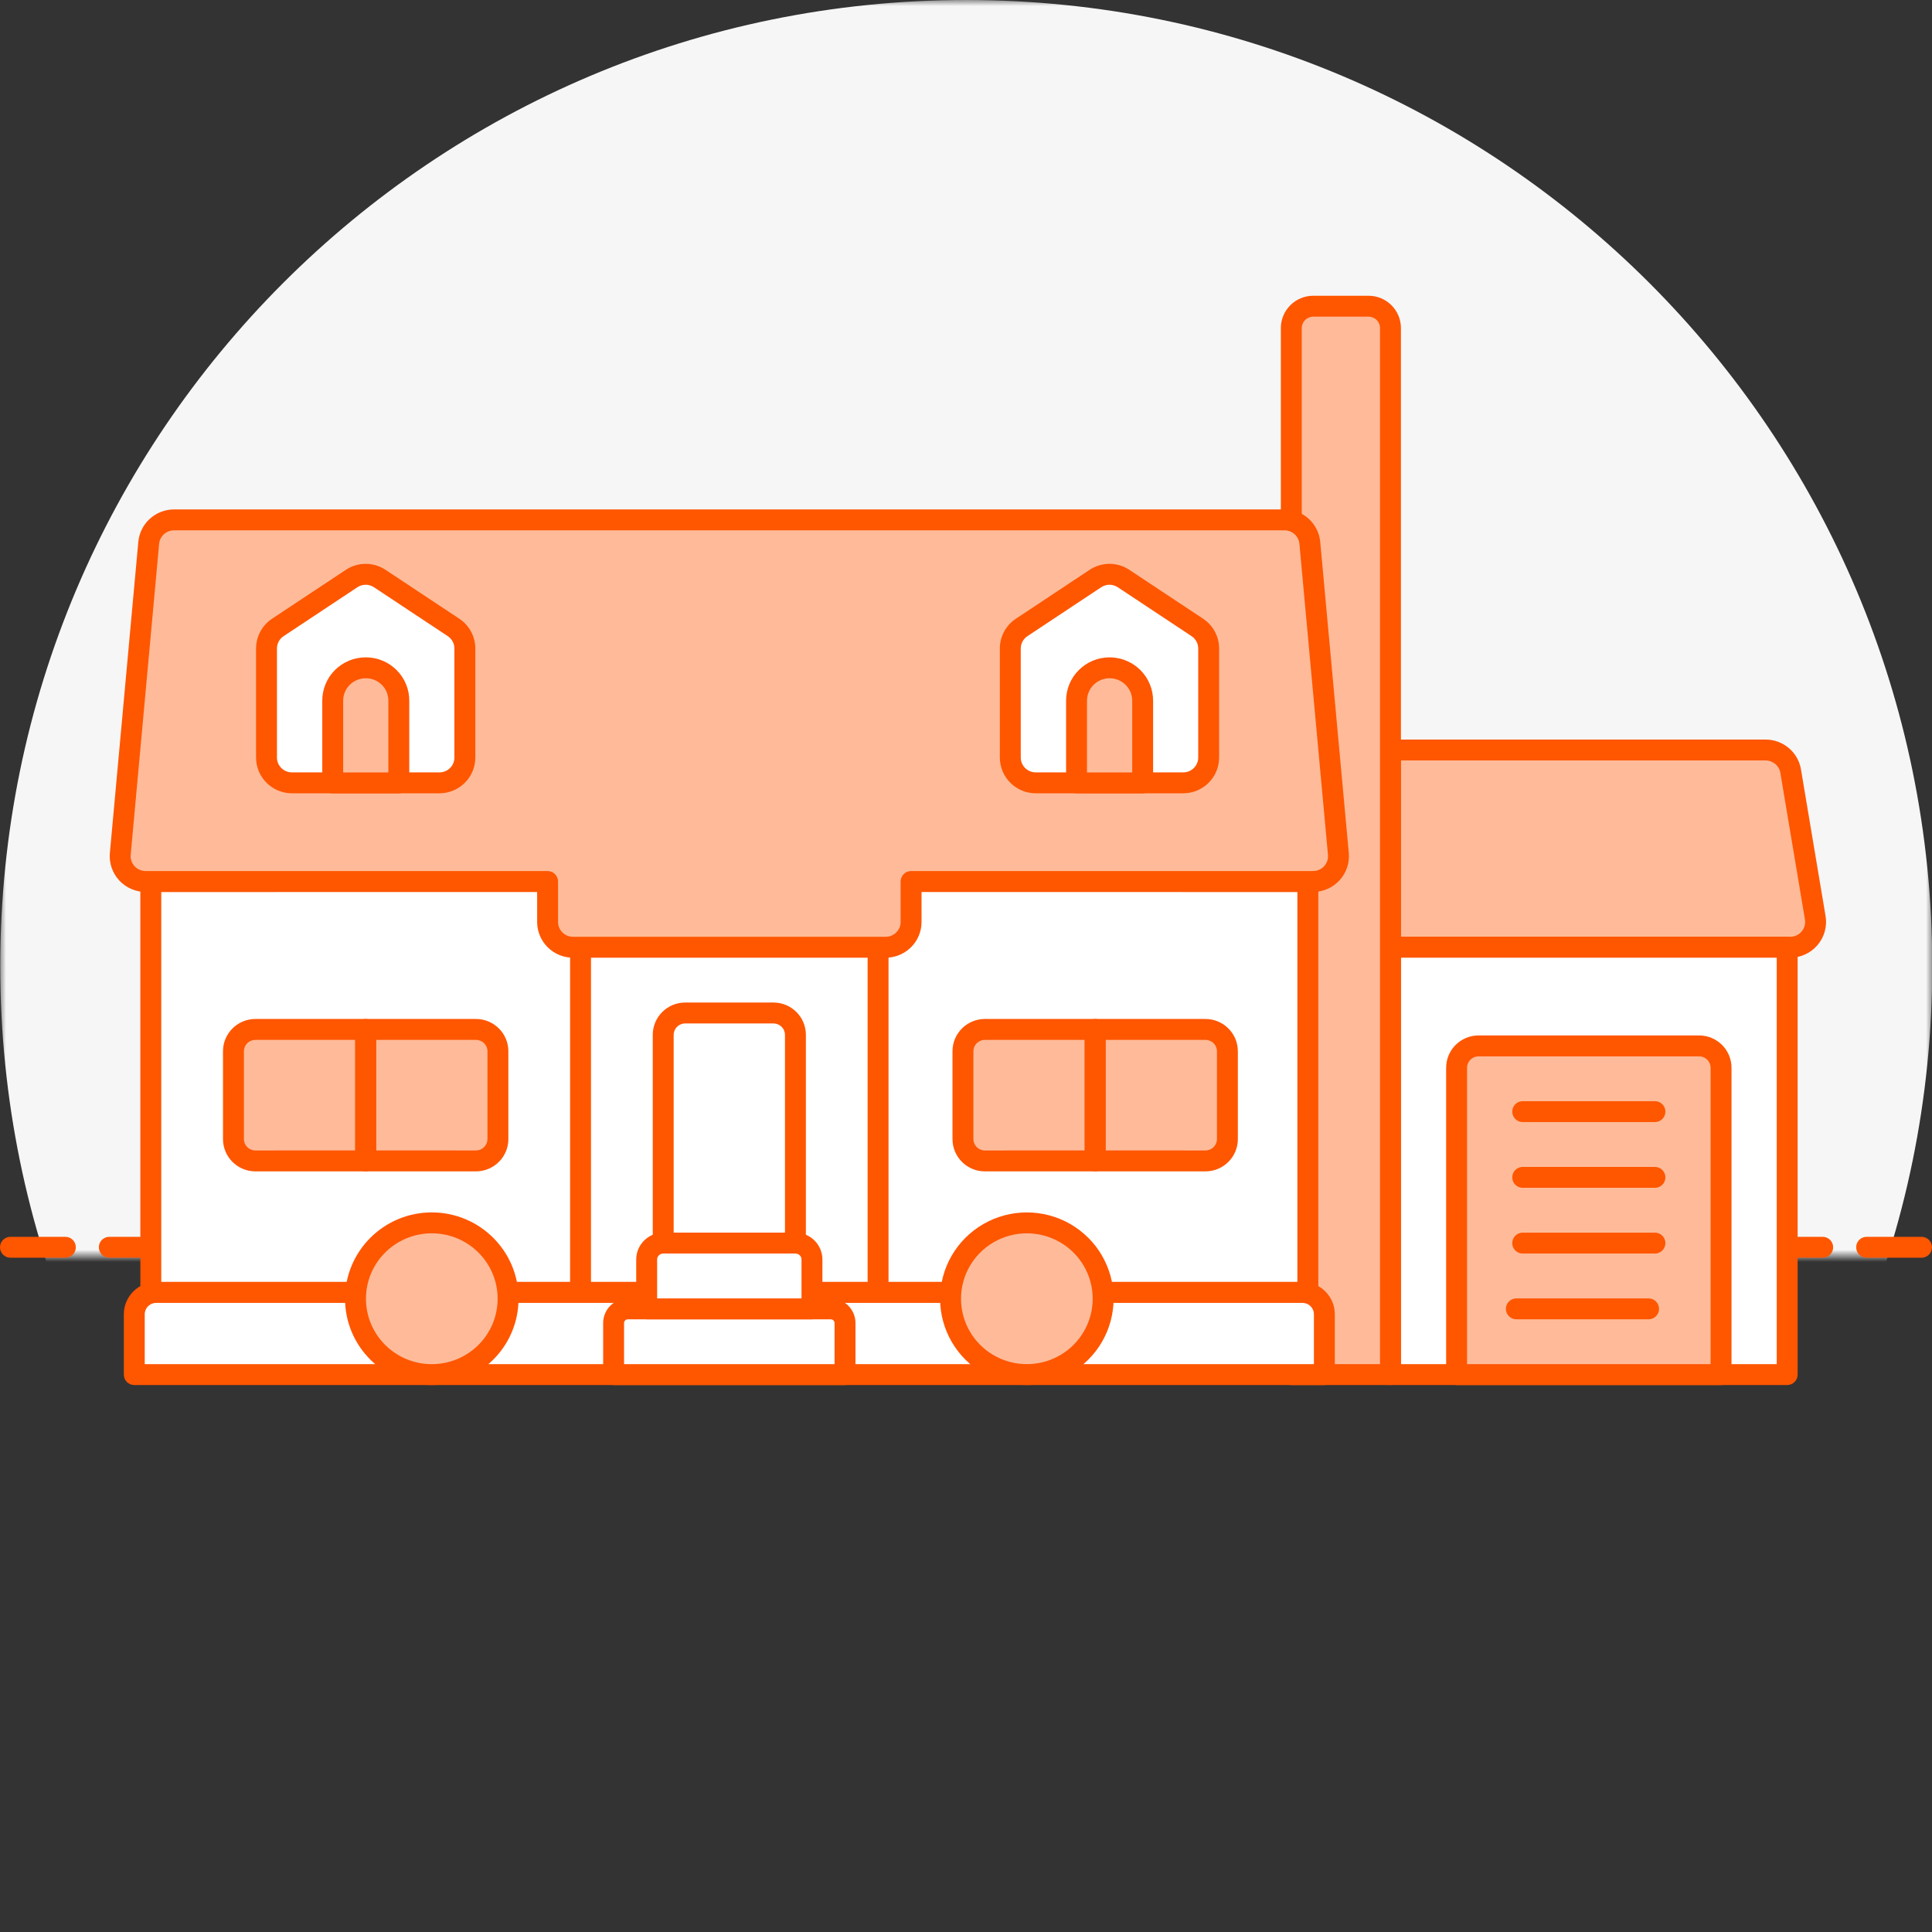 <svg width="160" height="160" viewBox="0 0 160 160" fill="none" xmlns="http://www.w3.org/2000/svg"><rect x="0" y="0" width="160" height="160" fill="#333333" stroke="none"/> <mask id="mask0_16_8381" style="mask-type:alpha" maskUnits="userSpaceOnUse" x="0" y="0" width="160" height="104"> <rect width="160" height="104" fill="#D9D9D9"/> </mask> <g mask="url(#mask0_16_8381)"> <path d="M0.022 80C0.022 124.183 35.839 160 80.022 160C124.205 160 160.022 124.183 160.022 80C160.022 35.817 124.205 0 80.022 0C35.839 0 0.022 35.817 0.022 80Z" fill="#F6F6F6"/> </g> <path d="M150.948 102.428C151.426 102.428 151.814 102.816 151.814 103.294C151.814 103.735 151.483 104.099 151.057 104.152L150.948 104.159H9.052C8.574 104.159 8.186 103.772 8.186 103.294C8.186 102.852 8.516 102.488 8.943 102.435L9.052 102.428H150.948Z" fill="#FF5600"/> <path d="M5.413 102.428C5.892 102.428 6.279 102.816 6.279 103.294C6.279 103.735 5.949 104.099 5.522 104.152L5.413 104.159H0.866C0.388 104.159 0 103.772 0 103.294C0 102.852 0.33 102.488 0.757 102.435L0.866 102.428H5.413Z" fill="#FF5600"/> <path d="M159.134 102.428C159.612 102.428 160 102.816 160 103.294C160 103.735 159.67 104.099 159.243 104.152L159.134 104.159H154.586C154.108 104.159 153.721 103.772 153.721 103.294C153.721 102.852 154.051 102.488 154.478 102.435L154.586 102.428H159.134Z" fill="#FF5600"/> <path d="M146.218 61.247H115.148C114.67 61.247 114.283 61.635 114.283 62.113V78.447C114.283 78.925 114.67 79.312 115.148 79.312H148.258C149.131 79.31 149.958 78.928 150.521 78.265C151.086 77.601 151.329 76.724 151.185 75.865L149.149 63.719C148.909 62.292 147.669 61.247 146.218 61.247Z" fill="#FF5600"/> <path d="M116.013 77.581V62.978H146.218C146.826 62.978 147.343 63.414 147.442 64.006L149.478 76.151C149.537 76.506 149.437 76.868 149.203 77.144C148.968 77.42 148.621 77.58 148.256 77.581L116.013 77.581Z" fill="#FFBB99"/> <path d="M148.007 77.581H115.154C114.676 77.581 114.288 77.969 114.288 78.447V113.838C114.288 114.317 114.676 114.704 115.154 114.704H148.007C148.485 114.704 148.872 114.317 148.872 113.838V78.447C148.872 77.969 148.485 77.581 148.007 77.581Z" fill="#FF5600"/> <path d="M147.141 79.312V112.973H116.019V79.312H147.141Z" fill="white"/> <path d="M140.712 85.751H122.449C120.967 85.751 119.764 86.947 119.764 88.425V113.838C119.764 114.316 120.152 114.704 120.63 114.704H142.531C143.009 114.704 143.396 114.316 143.396 113.838V88.425C143.396 86.947 142.193 85.751 140.712 85.751Z" fill="#FF5600"/> <path d="M140.712 87.482L140.823 87.488C141.298 87.543 141.665 87.942 141.665 88.425L141.665 112.973H121.495V88.425C121.495 87.905 121.921 87.482 122.449 87.482H140.712Z" fill="#FFBB99"/> <path d="M137.055 91.194C137.533 91.194 137.921 91.582 137.921 92.06C137.921 92.501 137.59 92.865 137.164 92.918L137.055 92.925H126.104C125.626 92.925 125.238 92.538 125.238 92.06C125.238 91.618 125.568 91.254 125.995 91.201L126.104 91.194H137.055Z" fill="#FF5600"/> <path d="M137.055 96.639C137.533 96.639 137.921 97.027 137.921 97.505C137.921 97.946 137.59 98.31 137.164 98.364L137.055 98.37H126.104C125.626 98.37 125.238 97.983 125.238 97.505C125.238 97.064 125.568 96.699 125.995 96.646L126.104 96.639H137.055Z" fill="#FF5600"/> <path d="M137.055 102.083C137.533 102.083 137.921 102.47 137.921 102.948C137.921 103.389 137.59 103.753 137.164 103.807L137.055 103.814H126.104C125.626 103.814 125.238 103.426 125.238 102.948C125.238 102.507 125.568 102.143 125.995 102.089L126.104 102.083H137.055Z" fill="#FF5600"/> <path d="M136.529 107.528C137.007 107.528 137.395 107.915 137.395 108.393C137.395 108.834 137.065 109.199 136.638 109.252L136.529 109.259H125.578C125.1 109.259 124.712 108.871 124.712 108.393C124.712 107.952 125.043 107.588 125.469 107.534L125.578 107.528H136.529Z" fill="#FF5600"/> <path d="M113.335 24.493H108.759C107.278 24.493 106.075 25.69 106.075 27.168V113.838C106.075 114.316 106.462 114.704 106.94 114.704H115.154C115.632 114.704 116.019 114.316 116.019 113.838V27.168C116.019 25.69 114.816 24.493 113.335 24.493Z" fill="#FF5600"/> <path d="M113.335 26.224L113.446 26.231C113.921 26.285 114.288 26.685 114.288 27.168L114.288 112.973H107.805L107.806 27.168C107.806 26.648 108.232 26.224 108.76 26.224H113.335Z" fill="#FFBB99"/> <path d="M108.31 72.136H12.49C12.012 72.136 11.624 72.523 11.624 73.001V107.031C11.624 107.509 12.012 107.897 12.49 107.897H108.31C108.788 107.897 109.176 107.509 109.176 107.031V73.001C109.176 72.523 108.788 72.136 108.31 72.136Z" fill="#FF5600"/> <path d="M107.444 73.866V106.165H13.355V73.866H107.444Z" fill="white"/> <path d="M72.718 72.136H48.079C47.601 72.136 47.213 72.523 47.213 73.001V107.031C47.213 107.509 47.601 107.897 48.079 107.897H72.718C73.196 107.897 73.584 107.509 73.584 107.031V73.001C73.584 72.523 73.196 72.136 72.718 72.136Z" fill="#FF5600"/> <path d="M71.852 73.866V106.165H48.944V73.866H71.852Z" fill="white"/> <path d="M106.379 42.189H14.413C12.877 42.189 11.593 43.355 11.454 44.881L9.099 70.64C9.024 71.469 9.303 72.291 9.867 72.905L10.012 73.053C10.563 73.574 11.295 73.867 12.059 73.867L44.484 73.866L44.484 76.354C44.486 77.989 45.817 79.312 47.457 79.312H73.351L73.525 79.307C75.083 79.215 76.318 77.928 76.318 76.354L76.317 73.866L108.743 73.867C109.577 73.866 110.372 73.517 110.934 72.904C111.498 72.29 111.776 71.469 111.701 70.64L109.336 44.881C109.196 43.357 107.914 42.191 106.379 42.189Z" fill="#FF5600"/> <path d="M14.413 43.92H106.377C107.02 43.921 107.554 44.407 107.612 45.039L109.977 70.798C110.008 71.139 109.893 71.479 109.659 71.734C109.424 71.989 109.091 72.135 108.742 72.136H75.452C74.974 72.136 74.586 72.523 74.586 73.001V76.354C74.586 77.03 74.034 77.58 73.349 77.581H47.456C46.77 77.581 46.216 77.03 46.215 76.353V73.001C46.215 72.523 45.828 72.136 45.35 72.136H12.059C11.71 72.136 11.377 71.99 11.142 71.734C10.908 71.479 10.792 71.139 10.823 70.797L13.177 45.038C13.235 44.406 13.77 43.92 14.413 43.92Z" fill="#FFBB99"/> <path d="M107.859 106.167H12.939C11.458 106.167 10.255 107.364 10.255 108.842V113.838C10.255 114.316 10.642 114.704 11.12 114.704H109.678C110.156 114.704 110.544 114.316 110.544 113.838V108.842C110.544 107.364 109.341 106.167 107.859 106.167Z" fill="#FF5600"/> <path d="M107.859 107.898L107.97 107.905C108.445 107.959 108.813 108.359 108.813 108.842V112.973H11.985V108.842C11.985 108.322 12.412 107.898 12.939 107.898H107.859Z" fill="white"/> <path d="M64.055 83.026H56.744C55.262 83.026 54.059 84.223 54.059 85.701V102.948C54.059 103.426 54.446 103.814 54.924 103.814H65.874C66.352 103.814 66.74 103.426 66.74 102.948V85.701C66.74 84.223 65.537 83.026 64.055 83.026Z" fill="#FF5600"/> <path d="M64.055 84.757L64.166 84.764C64.641 84.818 65.008 85.218 65.008 85.701L65.008 102.082H55.79L55.79 85.701C55.79 85.181 56.216 84.757 56.744 84.757H64.055Z" fill="white"/> <path d="M19.334 85.252H41.235V96.142H19.334V85.252Z" fill="#FFBB99"/> <path d="M30.284 84.387H21.153C19.671 84.387 18.468 85.583 18.468 87.061V94.334C18.468 95.812 19.671 97.008 21.153 97.008H30.284C30.762 97.008 31.149 96.621 31.149 96.142V85.252C31.149 84.774 30.762 84.387 30.284 84.387ZM29.417 86.117V95.276L21.153 95.277C20.625 95.277 20.199 94.853 20.199 94.334V87.061L20.206 86.951C20.261 86.483 20.663 86.118 21.153 86.118L29.417 86.117Z" fill="#FF5600"/> <path d="M39.416 84.387H30.285C29.807 84.387 29.42 84.774 29.42 85.252V96.142C29.42 96.621 29.807 97.008 30.285 97.008H39.416C40.127 97.008 40.809 96.727 41.313 96.226C41.817 95.725 42.101 95.044 42.101 94.334V87.061C42.101 85.583 40.898 84.387 39.416 84.387ZM31.15 95.276V86.117L39.416 86.118C39.944 86.118 40.37 86.541 40.37 87.061V94.334C40.37 94.583 40.27 94.822 40.092 94.999C39.913 95.177 39.67 95.277 39.416 95.277L31.15 95.276Z" fill="#FF5600"/> <path d="M28.637 47.193L22.53 51.241C21.703 51.79 21.206 52.714 21.206 53.705V62.737C21.206 64.372 22.537 65.696 24.176 65.697H36.392C38.033 65.696 39.363 64.372 39.363 62.737V53.705C39.363 52.714 38.866 51.79 38.039 51.241L31.932 47.193C30.935 46.53 29.634 46.53 28.637 47.193Z" fill="#FF5600"/> <path d="M30.974 48.635L37.082 52.684C37.426 52.912 37.632 53.295 37.632 53.704V62.737C37.632 63.414 37.078 63.966 36.392 63.966H24.177C23.491 63.966 22.937 63.414 22.937 62.737V53.705C22.937 53.295 23.143 52.912 23.487 52.684L29.595 48.635C30.012 48.357 30.557 48.357 30.974 48.635Z" fill="white"/> <path d="M30.539 54.448L30.284 54.44C29.329 54.44 28.414 54.818 27.739 55.491C27.064 56.165 26.686 57.079 26.689 58.031V64.835C26.689 65.314 27.077 65.701 27.555 65.701H33.029C33.507 65.701 33.894 65.314 33.894 64.835V58.033C33.899 57.081 33.519 56.162 32.839 55.486C32.223 54.873 31.405 54.505 30.539 54.448Z" fill="#FF5600"/> <path d="M30.284 56.171L30.456 56.177C30.875 56.205 31.299 56.396 31.619 56.714L31.73 56.834C32.011 57.168 32.166 57.591 32.163 58.029L32.162 63.97H28.42L28.42 58.028C28.419 57.535 28.613 57.064 28.962 56.716C29.312 56.367 29.787 56.171 30.284 56.171Z" fill="#FFBB99"/> <path d="M90.235 47.193L84.13 51.241C83.302 51.789 82.804 52.713 82.804 53.704V62.737C82.805 64.373 84.136 65.696 85.775 65.697H97.99C99.63 65.696 100.961 64.373 100.962 62.738V53.705C100.961 52.713 100.463 51.789 99.636 51.241L93.529 47.192C92.533 46.529 91.233 46.529 90.235 47.193Z" fill="#FF5600"/> <path d="M92.571 48.634L98.68 52.684C99.024 52.912 99.231 53.295 99.231 53.705V62.737C99.231 63.414 98.676 63.966 97.989 63.966H85.776C85.09 63.966 84.535 63.414 84.535 62.736V53.705C84.535 53.295 84.742 52.912 85.086 52.684L91.195 48.634C91.611 48.357 92.155 48.357 92.571 48.634Z" fill="white"/> <path d="M92.14 54.449L91.88 54.44C89.896 54.447 88.289 56.05 88.289 58.028V64.835C88.289 65.314 88.676 65.701 89.154 65.701H94.63C95.108 65.701 95.495 65.314 95.495 64.835V58.034C95.497 57.079 95.116 56.162 94.437 55.487C93.821 54.876 93.005 54.508 92.14 54.449Z" fill="#FF5600"/> <path d="M91.74 56.177L91.884 56.171L92.053 56.177C92.472 56.206 92.897 56.398 93.217 56.716L93.328 56.837C93.61 57.17 93.765 57.593 93.764 58.032L93.764 63.969H90.019L90.02 58.028C90.02 57.055 90.776 56.254 91.74 56.177Z" fill="#FFBB99"/> <path d="M68.799 107.528H51.999C50.869 107.528 49.951 108.441 49.951 109.569V113.838C49.951 114.316 50.339 114.704 50.817 114.704H69.982C70.46 114.704 70.847 114.316 70.847 113.838V109.569C70.847 108.441 69.929 107.528 68.799 107.528Z" fill="#FF5600"/> <path d="M68.799 109.259L68.872 109.267C69.013 109.299 69.116 109.423 69.116 109.569L69.116 112.973H51.682L51.682 109.569C51.682 109.399 51.823 109.259 51.999 109.259H68.799Z" fill="white"/> <path d="M65.874 102.083H54.924C53.691 102.083 52.689 103.079 52.689 104.31V108.393C52.689 108.871 53.077 109.259 53.554 109.259H67.244C67.722 109.259 68.109 108.871 68.109 108.393V104.31C68.109 103.079 67.108 102.083 65.874 102.083Z" fill="#FF5600"/> <path d="M65.874 103.814L65.965 103.822C66.201 103.864 66.378 104.067 66.378 104.31L66.378 107.527H54.42L54.42 104.31C54.42 104.037 54.645 103.814 54.924 103.814H65.874Z" fill="white"/> <path d="M35.759 100.407C31.793 100.407 28.576 103.607 28.576 107.556C28.576 111.505 31.793 114.704 35.759 114.704C39.725 114.704 42.943 111.505 42.943 107.556C42.943 103.607 39.725 100.407 35.759 100.407Z" fill="#FF5600"/> <path d="M35.759 102.138C38.772 102.138 41.212 104.565 41.212 107.556C41.212 110.546 38.772 112.973 35.759 112.973C32.747 112.973 30.307 110.546 30.307 107.556C30.307 104.565 32.747 102.138 35.759 102.138Z" fill="#FFBB99"/> <path d="M81.449 101.364C79.226 102.64 77.856 105.001 77.856 107.556C77.856 110.111 79.226 112.471 81.449 113.747C83.671 115.023 86.407 115.023 88.629 113.747C90.852 112.471 92.223 110.111 92.223 107.556C92.223 105.001 90.852 102.64 88.629 101.364C86.407 100.089 83.671 100.089 81.449 101.364Z" fill="#FF5600"/> <path d="M87.767 102.865C89.454 103.833 90.492 105.621 90.492 107.556C90.492 109.49 89.454 111.278 87.767 112.246C86.079 113.215 83.999 113.215 82.311 112.246C80.625 111.278 79.587 109.49 79.587 107.556C79.587 105.621 80.625 103.833 82.311 102.865C83.999 101.896 86.079 101.896 87.767 102.865Z" fill="#FFBB99"/> <path d="M79.747 85.252H101.648V96.142H79.747V85.252Z" fill="#FFBB99"/> <path d="M90.699 84.387H81.566C80.085 84.387 78.882 85.583 78.882 87.061V94.334C78.882 95.812 80.085 97.008 81.566 97.008H90.699C91.177 97.008 91.564 96.621 91.564 96.142V85.252C91.564 84.774 91.177 84.387 90.699 84.387ZM89.832 86.117V95.276L81.566 95.277C81.038 95.277 80.613 94.853 80.613 94.334V87.061L80.619 86.951C80.674 86.483 81.076 86.118 81.566 86.118L89.832 86.117Z" fill="#FF5600"/> <path d="M99.829 84.387H90.697C90.219 84.387 89.831 84.774 89.831 85.252V96.142C89.831 96.621 90.219 97.008 90.697 97.008H99.829C101.311 97.008 102.514 95.812 102.514 94.334V87.061C102.514 85.583 101.311 84.387 99.829 84.387ZM91.562 95.276V86.117L99.829 86.118C100.357 86.118 100.783 86.541 100.783 87.061V94.334C100.783 94.853 100.357 95.277 99.829 95.277L91.562 95.276Z" fill="#FF5600"/> </svg>